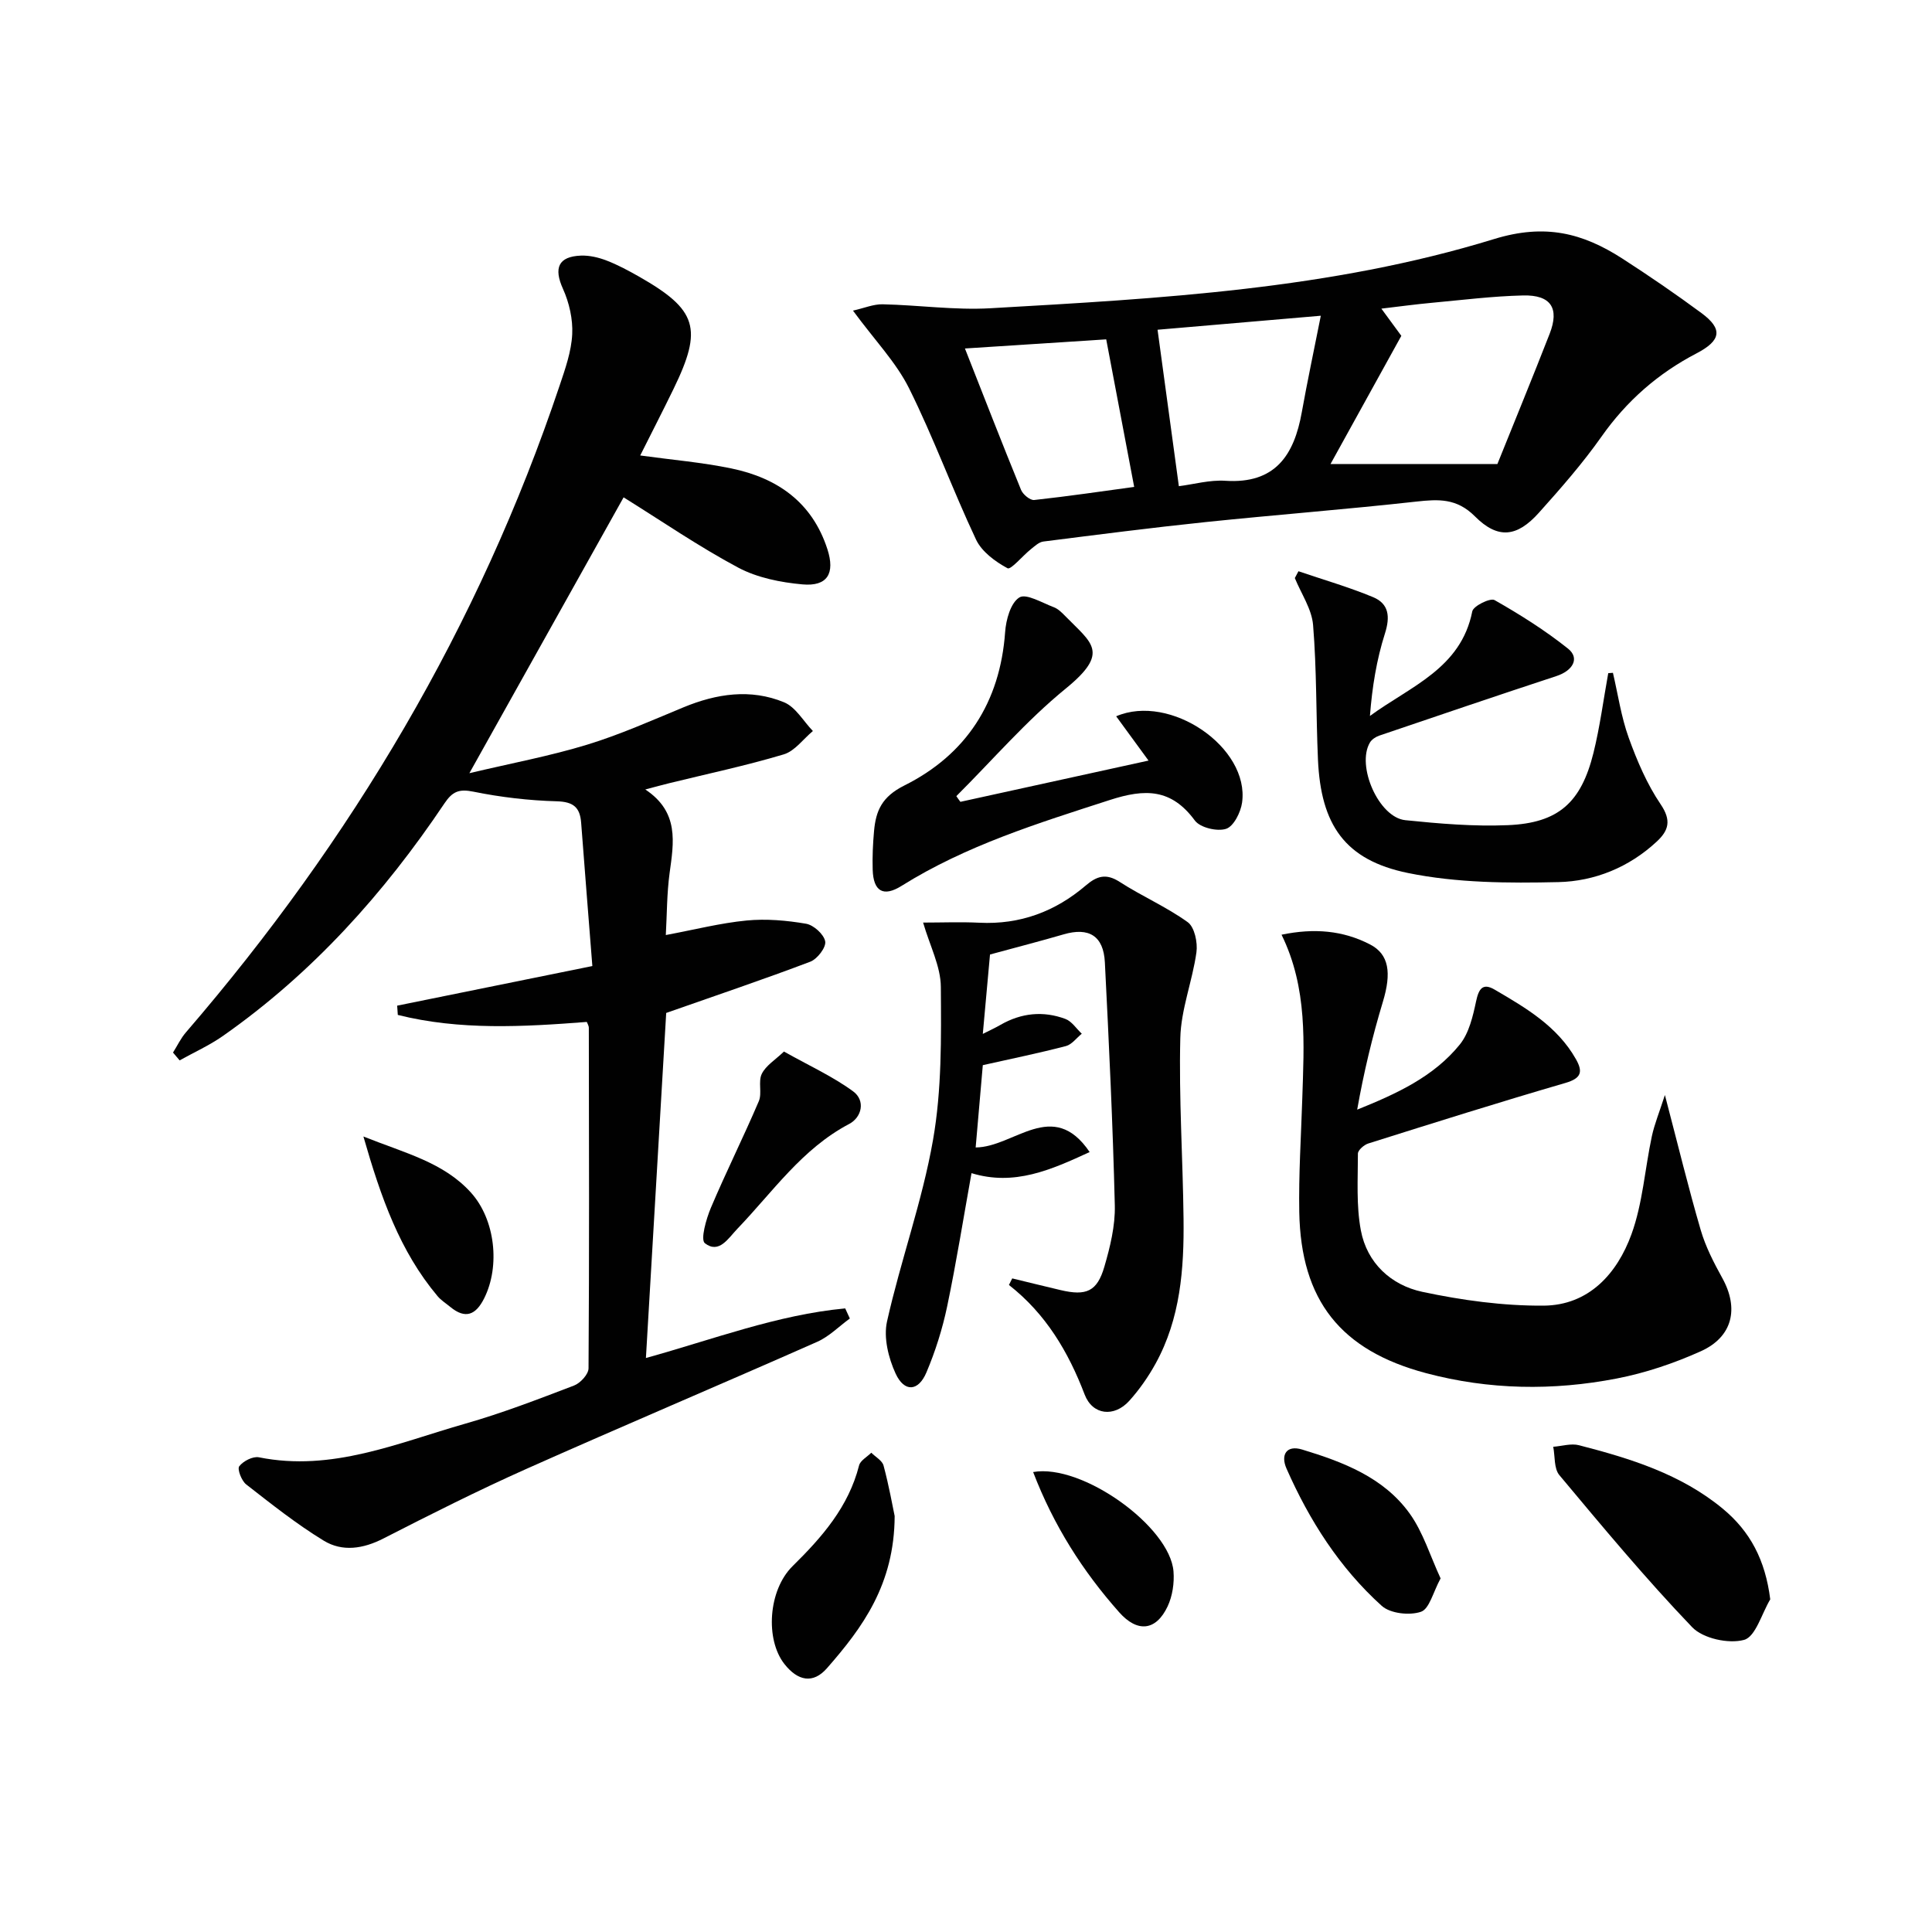 <svg enable-background="new 0 0 400 400" viewBox="0 0 400 400" xmlns="http://www.w3.org/2000/svg"><g fill="#010101"><path d="m137.85 193.59c6-1.12 11.33-2.49 16.74-3.01 4.06-.39 8.27-.02 12.3.67 1.57.27 3.71 2.21 3.96 3.67.21 1.23-1.64 3.64-3.09 4.19-9.56 3.63-19.25 6.89-29.83 10.61-1.34 22.75-2.75 46.75-4.2 71.44 13.88-3.84 27.18-8.95 41.26-10.27.32.7.64 1.39.96 2.09-2.24 1.63-4.28 3.73-6.76 4.83-20.05 8.87-40.25 17.41-60.28 26.34-9.99 4.46-19.78 9.39-29.51 14.37-4.21 2.16-8.51 2.81-12.37.46-5.63-3.43-10.84-7.58-16.05-11.64-.97-.75-1.89-3.17-1.45-3.76.82-1.08 2.83-2.11 4.08-1.86 15.14 3.04 28.77-2.99 42.7-6.96 7.65-2.18 15.1-5.06 22.54-7.9 1.31-.5 2.99-2.33 3-3.56.16-23.49.1-46.99.06-70.48 0-.46-.3-.92-.42-1.24-13.22 1.02-26.3 1.76-39.13-1.45-.04-.64-.08-1.28-.13-1.92 13.17-2.67 26.33-5.35 40.41-8.2-.8-10.18-1.58-19.92-2.32-29.67-.24-3.17-1.59-4.34-5.02-4.44-5.78-.16-11.61-.84-17.27-1.99-3-.61-4.35-.05-6.01 2.42-12.53 18.67-27.38 35.2-45.89 48.17-2.79 1.95-5.95 3.37-8.94 5.04-.46-.54-.92-1.08-1.37-1.62.89-1.41 1.61-2.96 2.69-4.2 34.26-39.75 60.63-84.05 77.36-133.91 1.16-3.45 2.42-7.03 2.6-10.6.16-3.11-.62-6.54-1.91-9.4-1.94-4.29-1.01-6.71 3.73-6.89 1.76-.06 3.63.38 5.29 1.02 2.32.89 4.54 2.09 6.71 3.32 12.08 6.88 13.26 10.73 7.16 23.26-2.23 4.59-4.57 9.13-6.9 13.78 6.51.9 12.75 1.42 18.85 2.68 9.52 1.97 16.76 6.99 19.91 16.74 1.61 4.99.02 7.74-5.18 7.27-4.52-.41-9.34-1.37-13.29-3.47-8.17-4.36-15.84-9.64-23.73-14.55-10.12 18.11-20.62 36.88-31.93 57.11 8.76-2.08 16.68-3.55 24.34-5.89 6.81-2.08 13.37-5.01 19.97-7.74 6.86-2.84 13.9-3.91 20.84-1.05 2.4.99 4 3.91 5.97 5.95-2 1.66-3.75 4.16-6.05 4.84-7.78 2.33-15.75 4.01-23.64 5.95-1.4.34-2.79.73-5.01 1.31 7.06 4.68 5.9 10.96 5.03 17.34-.57 4.22-.54 8.51-.78 12.8z"/><path d="m176.6 64.31c2.32-.52 4.24-1.35 6.14-1.31 7.44.16 14.91 1.24 22.31.82 35.14-2.01 70.45-3.92 104.29-14.33 10.57-3.25 18.34-1.24 26.53 4.03 5.58 3.6 11.07 7.36 16.42 11.31 4.47 3.31 4.04 5.68-1.06 8.34-7.95 4.14-14.45 9.83-19.66 17.23-3.91 5.55-8.43 10.71-12.97 15.77-4.52 5.04-8.47 5.51-13.23.74-3.77-3.78-7.54-3.57-12.15-3.06-14.51 1.61-29.08 2.73-43.61 4.24-11.22 1.17-22.41 2.61-33.6 4.03-.93.12-1.81.98-2.62 1.62-1.68 1.35-4.1 4.28-4.79 3.91-2.54-1.37-5.33-3.42-6.52-5.93-4.87-10.33-8.79-21.13-13.88-31.35-2.68-5.37-7.07-9.9-11.6-16.06zm98.87 31.76h34.55c3.3-8.21 7.15-17.56 10.82-26.97 2.06-5.29.27-8.07-5.51-7.93-6.3.15-12.59.94-18.87 1.52-3.38.31-6.74.77-10.46 1.21 1.76 2.4 3.11 4.24 4.13 5.63-4.88 8.81-9.49 17.17-14.66 26.54zm-35.81-27.8c1.52 11.19 2.96 21.74 4.41 32.39 3.05-.38 6.37-1.33 9.62-1.12 10.32.68 14.24-5.28 15.83-14.18 1.15-6.41 2.51-12.79 3.94-19.99-12.43 1.07-23.29 2-33.8 2.9zm-39.88 3.88c3.8 9.64 7.62 19.5 11.62 29.28.39.95 1.88 2.18 2.72 2.09 7.16-.78 14.29-1.84 20.7-2.71-1.98-10.46-3.87-20.46-5.79-30.55-9.56.61-19.43 1.25-29.25 1.89z"/><path d="m344.7 226.71c2.75 10.49 4.88 19.29 7.42 27.97 1.01 3.46 2.72 6.77 4.47 9.94 3.47 6.27 2.16 12.17-4.47 15.15-5.54 2.49-11.46 4.49-17.41 5.64-13.17 2.55-26.42 2.36-39.48-1.12-17.66-4.7-25.89-15.04-26.23-33.33-.14-7.8.37-15.61.62-23.42.36-11.43 1.15-22.91-4.29-34.02 6.78-1.4 12.72-.88 18.33 2.02 3.94 2.04 4.46 5.89 2.65 11.87-2.19 7.25-3.96 14.63-5.32 22.33 8.14-3.28 15.84-6.8 21.25-13.49 1.91-2.37 2.71-5.84 3.37-8.95.55-2.57 1.36-3.86 3.84-2.41 6.46 3.78 12.96 7.56 16.83 14.4 1.49 2.63 1.11 3.96-2.17 4.92-13.67 3.98-27.25 8.26-40.83 12.54-.88.28-2.14 1.38-2.14 2.1 0 5.3-.36 10.73.61 15.88 1.27 6.78 6.27 11.35 12.72 12.73 8.22 1.75 16.74 2.92 25.12 2.86 9.35-.07 15.22-6.63 18.18-14.76 2.34-6.43 2.78-13.54 4.23-20.32.54-2.5 1.53-4.9 2.7-8.53z"/><path d="m209.57 264.68c3.34.81 6.67 1.63 10.01 2.42 5.31 1.25 7.56.31 9.06-4.82 1.2-4.11 2.27-8.48 2.17-12.71-.41-16.79-1.21-33.57-2.06-50.34-.28-5.5-3.33-7.3-8.54-5.78-4.73 1.38-9.51 2.61-15.24 4.17-.42 4.57-.92 10.11-1.49 16.44 1.58-.8 2.66-1.29 3.67-1.88 4.3-2.47 8.84-2.93 13.43-1.22 1.32.49 2.27 2.01 3.39 3.06-1.09.88-2.06 2.24-3.29 2.56-5.6 1.46-11.27 2.62-17.2 3.95-.48 5.48-.96 11.05-1.48 17.04 7.97-.05 15.98-10.32 23.6.95-8.02 3.7-15.6 7.08-24.46 4.37-1.65 9.14-3.12 18.41-5.04 27.58-.98 4.67-2.44 9.3-4.3 13.69-1.67 3.94-4.56 4.14-6.37.23-1.49-3.23-2.53-7.46-1.78-10.8 2.82-12.61 7.3-24.88 9.52-37.57 1.82-10.36 1.7-21.13 1.62-31.7-.03-4.25-2.27-8.49-3.67-13.31 3.91 0 7.78-.16 11.64.03 8.42.42 15.72-2.31 22.04-7.71 2.3-1.97 4.21-2.56 7.02-.74 4.58 2.96 9.68 5.16 14.09 8.34 1.41 1.02 2.08 4.21 1.8 6.23-.83 5.96-3.2 11.81-3.34 17.75-.31 12.46.53 24.94.67 37.42.12 10.36-.64 20.65-5.79 29.99-1.51 2.74-3.36 5.39-5.45 7.71-3.12 3.45-7.6 2.98-9.24-1.32-3.38-8.85-8.04-16.7-15.67-22.67.22-.45.45-.9.68-1.36z"/><path d="m333.94 139.3c1.05 4.49 1.71 9.12 3.26 13.42 1.73 4.79 3.78 9.61 6.62 13.8 2.26 3.34 1.68 5.41-.82 7.73-5.73 5.33-12.86 8.21-20.35 8.38-10.37.24-21.02.18-31.12-1.88-13.13-2.68-18.06-10.02-18.66-23.48-.41-9.29-.25-18.61-1.01-27.86-.27-3.32-2.46-6.49-3.78-9.73.25-.47.5-.94.75-1.41 5.17 1.76 10.44 3.28 15.47 5.37 3.25 1.36 3.55 4.02 2.44 7.51-1.73 5.42-2.65 11.1-3.11 17.08 8.39-6.15 18.85-9.81 21.19-21.66.22-1.11 3.72-2.83 4.61-2.33 5.28 3 10.47 6.27 15.21 10.05 2.48 1.98 1.02 4.56-2.39 5.68-12.27 4.03-24.49 8.19-36.71 12.34-.72.25-1.54.79-1.91 1.42-2.86 4.82 1.83 15.52 7.33 16.08 7.05.72 14.18 1.33 21.24 1.03 10.44-.44 15.15-4.65 17.71-14.96 1.34-5.42 2.06-11 3.06-16.51.33-.02.65-.05.97-.07z"/><path d="m198.84 166.01c12.69-2.78 25.39-5.57 38.95-8.54-2.52-3.45-4.61-6.3-6.7-9.17 11.18-4.81 27.65 6.45 26.07 17.86-.28 2.02-1.74 4.93-3.31 5.44-1.84.6-5.38-.24-6.47-1.72-4.87-6.61-10.27-6.63-17.63-4.24-14.87 4.81-29.72 9.4-43.09 17.77-3.78 2.37-5.85 1.13-5.98-3.36-.08-2.66.04-5.33.28-7.98.38-4.23 1.63-7.12 6.27-9.44 12.78-6.38 19.83-17.2 20.87-31.76.18-2.55 1.13-6.03 2.94-7.17 1.41-.89 4.72 1.11 7.12 2.01.89.33 1.67 1.1 2.36 1.81 5.49 5.64 9.39 7.49.12 15.05-8.17 6.66-15.14 14.79-22.64 22.26.26.4.55.79.84 1.18z"/><path d="m366.51 331.13c-1.77 2.95-3.03 7.74-5.42 8.39-3.2.87-8.5-.28-10.75-2.63-9.63-10.05-18.55-20.79-27.49-31.48-1.14-1.36-.88-3.88-1.27-5.87 1.79-.13 3.7-.75 5.34-.32 10.62 2.74 21.07 5.96 29.75 13.13 5.69 4.71 8.82 10.63 9.84 18.78z"/><path d="m185.23 313.88c-.06 14.17-6.66 23.11-14.02 31.51-2.89 3.3-6.05 2.63-8.81-.88-3.98-5.07-3.37-15.25 1.69-20.25 6.1-6.01 11.59-12.27 13.77-20.85.26-1.03 1.66-1.77 2.53-2.64.88.88 2.26 1.62 2.54 2.66 1.11 4.13 1.86 8.35 2.3 10.45z"/><path d="m298.26 326.79c-1.55 2.83-2.31 6.31-4.06 6.91-2.36.81-6.36.37-8.13-1.23-8.73-7.87-14.98-17.68-19.71-28.41-1.26-2.85-.02-4.94 3.23-3.95 8.48 2.57 16.88 5.76 22.26 13.24 2.8 3.9 4.24 8.76 6.41 13.44z"/><path d="m162.31 217.71c5.36 3.01 10.17 5.19 14.33 8.25 2.57 1.89 1.82 5.35-.84 6.75-9.75 5.13-15.8 14.06-23.12 21.68-1.92 2-3.8 5.27-6.74 3.01-.95-.73.26-5.02 1.25-7.36 3.14-7.42 6.75-14.63 9.91-22.04.72-1.68-.17-4.07.62-5.67.84-1.72 2.8-2.9 4.59-4.62z"/><path d="m75.24 235.3c8.69 3.47 16.61 5.35 22.27 11.62 5.02 5.57 6.08 15.21 2.73 21.89-1.72 3.43-3.87 4.36-7.01 1.78-.89-.74-1.91-1.37-2.64-2.24-7.81-9.3-11.71-20.37-15.35-33.05z"/><path d="m213.9 304.77c10.13-1.8 28.33 11.29 29.06 20.58.19 2.38-.21 5.1-1.22 7.24-2.42 5.11-6.27 5.44-10.02 1.22-7.55-8.51-13.57-17.95-17.82-29.04z"/></g></svg>